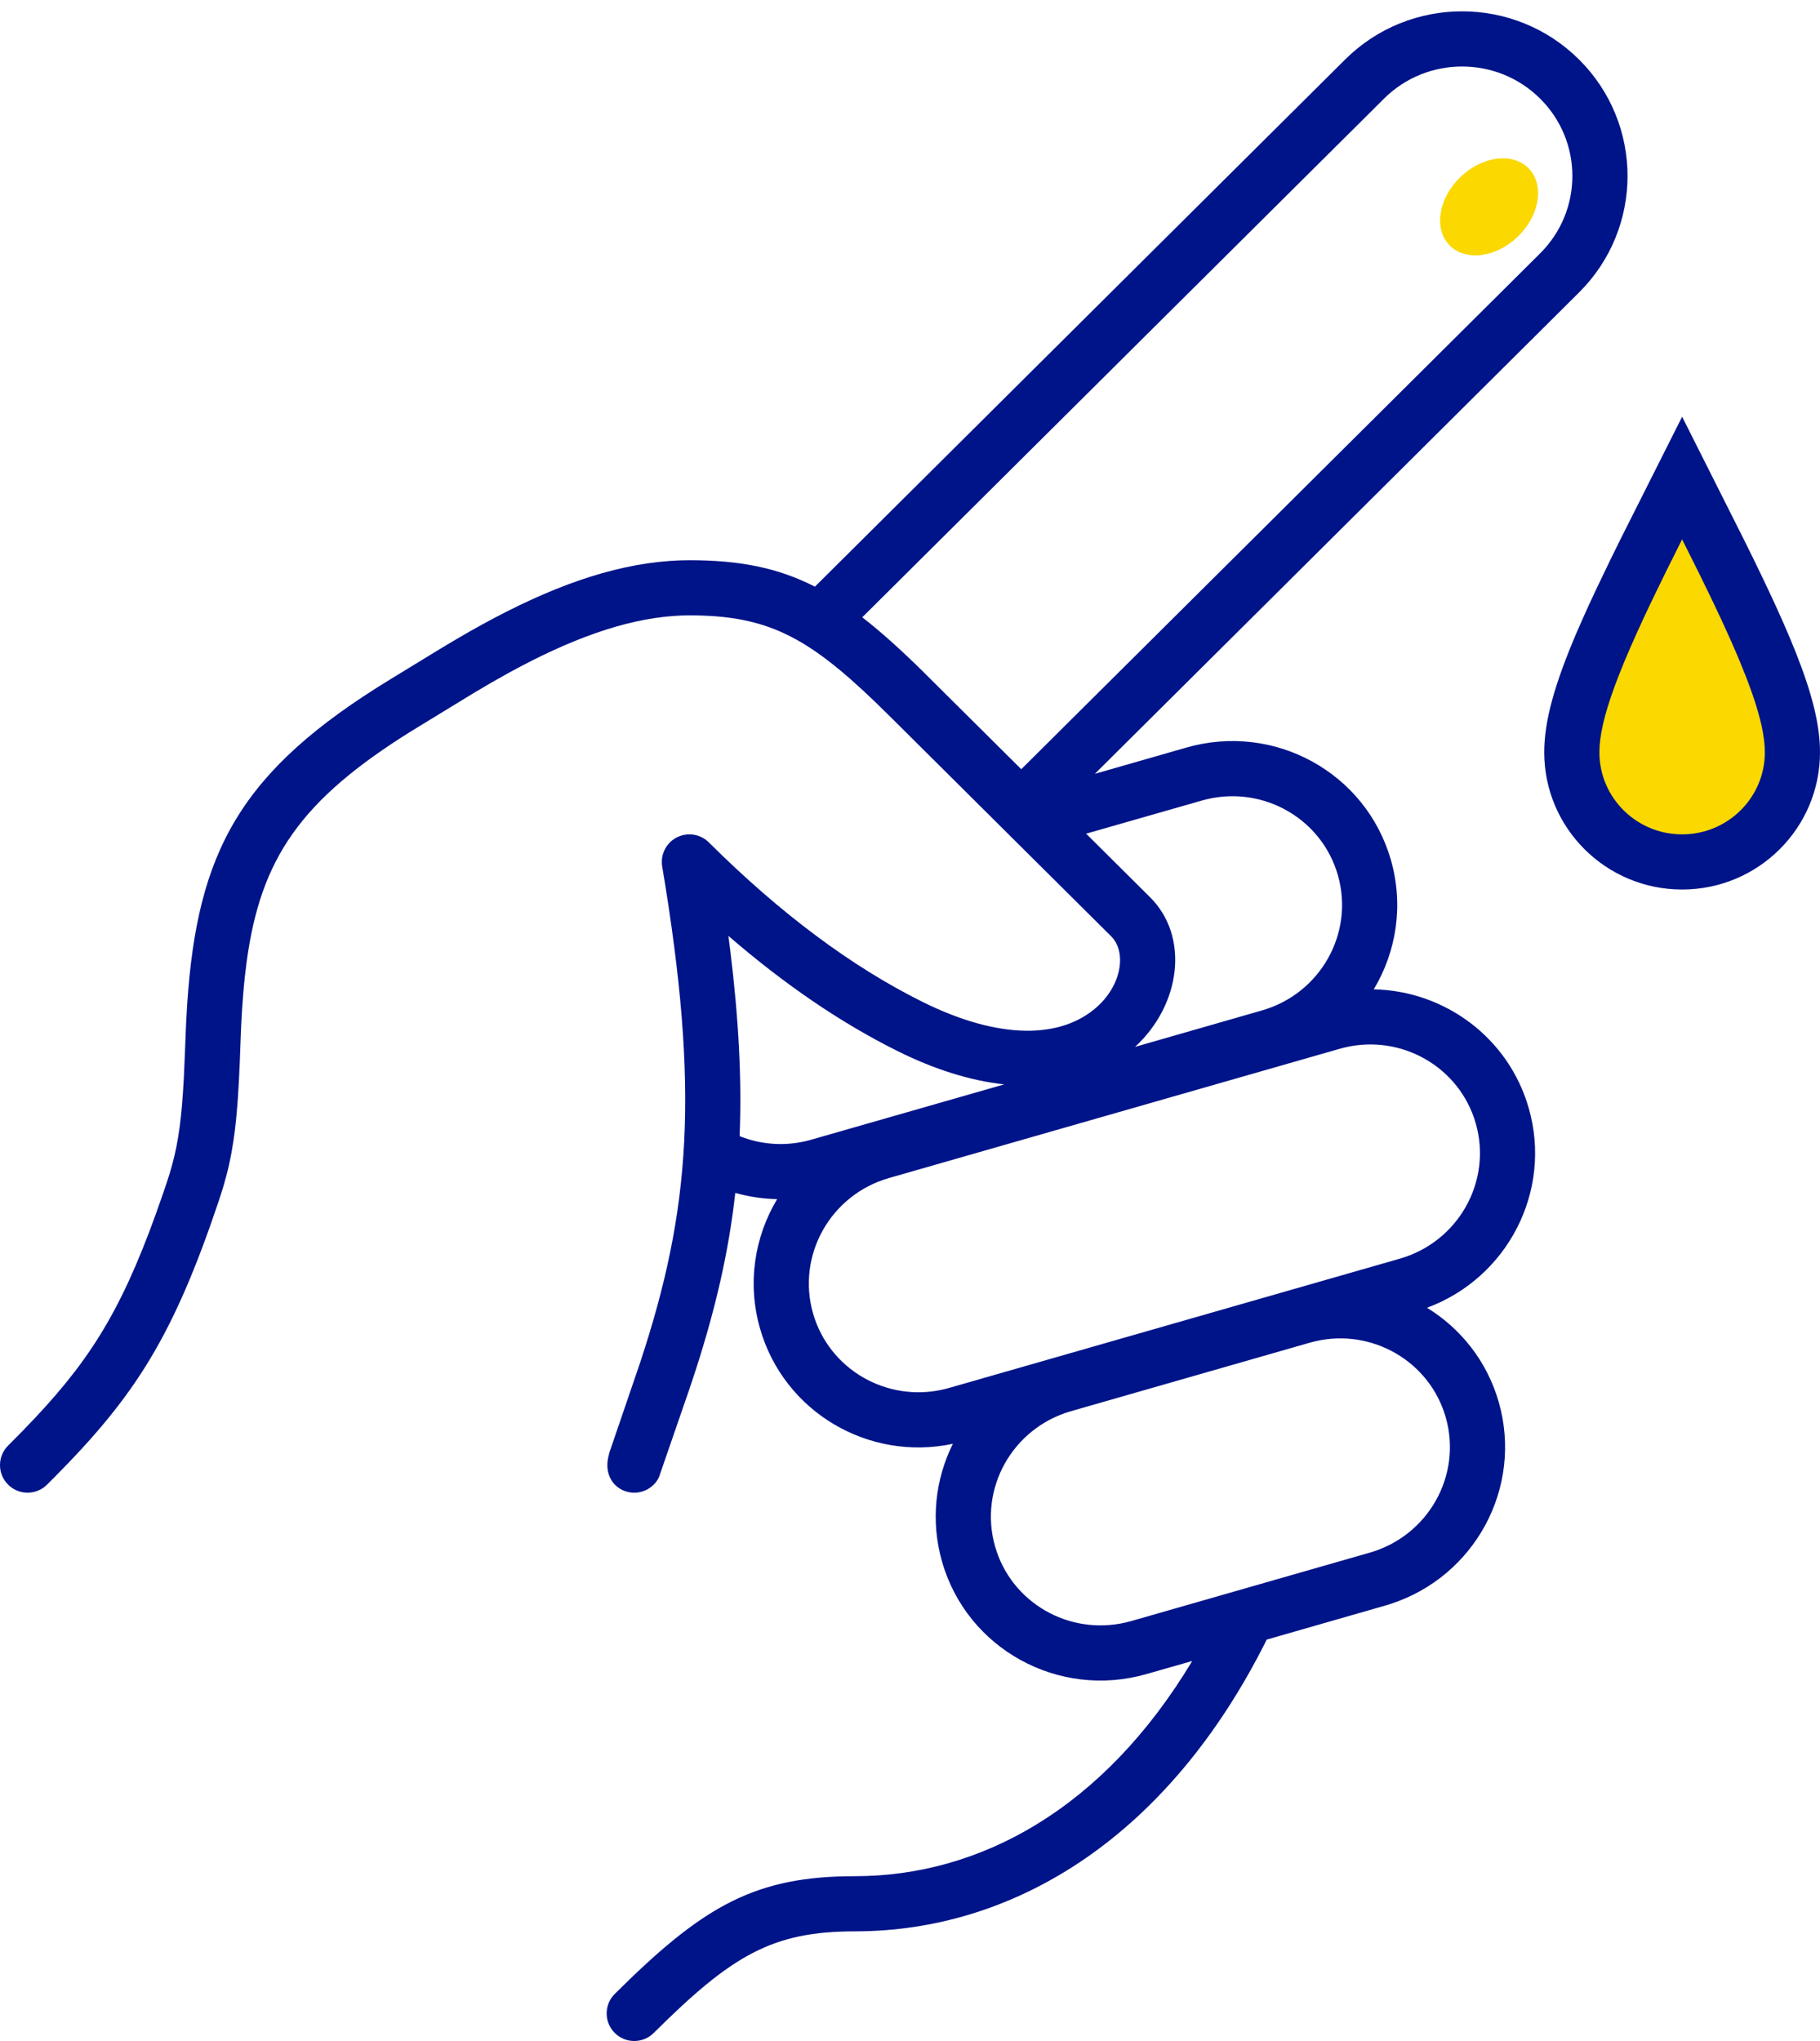 <?xml version="1.0" encoding="UTF-8"?>
<svg width="66px" height="74px" viewBox="0 0 66 74" version="1.1" xmlns="http://www.w3.org/2000/svg" xmlns:xlink="http://www.w3.org/1999/xlink">
    <title>Product / IconAdaption / fsl 3 No prics</title>
    <g id="Desktop" stroke="none" stroke-width="1" fill="none" fill-rule="evenodd">
        <g id="FDS-EMEA-010-Home---D" transform="translate(-853, -1098)" fill-rule="nonzero">
            <g id="Benefits" transform="translate(-1, 998)">
                <g id="No-finger-pricks" transform="translate(760, 88)">
                    <g id="Group" transform="translate(79, 0)">
                        <g id="Group-3-Copy" transform="translate(15, 12.411)">
                            <path d="M60.999,17.361 L61.816,18.851 L62.462,20.062 L62.85,20.809 C62.912,20.93 62.972,21.049 63.031,21.166 L63.368,21.847 L63.671,22.484 C63.719,22.587 63.766,22.688 63.811,22.788 L64.066,23.364 C64.106,23.457 64.144,23.549 64.181,23.638 L64.389,24.158 C64.804,25.245 65,26.08 65,26.744 C65,28.74 63.211,30.361 61,30.361 C58.789,30.361 57,28.74 57,26.744 C57,26.029 57.227,25.116 57.711,23.903 L57.934,23.364 L58.189,22.787 L58.477,22.17 L58.797,21.511 L59.151,20.808 L59.539,20.06 L60.185,18.849 L60.999,17.361 Z M52.958,6.01 C53.753,5.242 54.863,5.104 55.439,5.699 C56.014,6.295 55.837,7.4 55.042,8.168 C54.247,8.935 53.137,9.074 52.561,8.478 C51.986,7.882 52.163,6.777 52.958,6.01 Z" id="Combined-Shape" fill="#FAD800"></path>
                            <path d="M47.691,48.22 L47.491,48.272 L38.84,50.753 C36.714,51.363 35.484,53.561 36.086,55.66 C36.669,57.694 38.759,58.895 40.822,58.414 L41.022,58.363 L49.673,55.882 C51.799,55.272 53.029,53.074 52.427,50.974 C51.844,48.941 49.753,47.739 47.691,48.22 Z M48.779,37.563 L48.58,37.615 L32.238,42.3 C30.112,42.91 28.882,45.109 29.484,47.208 C30.067,49.241 32.158,50.443 34.221,49.962 L34.42,49.91 L50.762,45.224 C52.888,44.615 54.118,42.416 53.516,40.317 C52.933,38.283 50.842,37.082 48.779,37.563 Z M26.414,33.52 L26.477,34.007 C26.792,36.561 26.904,38.753 26.821,40.781 C27.547,41.072 28.365,41.153 29.181,40.971 L29.42,40.91 L36.415,38.905 C35.224,38.776 33.924,38.38 32.555,37.7 C30.499,36.678 28.453,35.284 26.414,33.52 Z M43.779,28.563 L43.58,28.615 L39.387,29.815 L41.705,32.119 C43.14,33.545 42.827,36.013 41.161,37.545 L45.762,36.224 C47.888,35.615 49.118,33.416 48.516,31.317 C47.933,29.283 45.842,28.082 43.779,28.563 Z M61,14.698 L63.227,19.124 L63.6,19.88 L63.944,20.592 L64.26,21.262 C64.31,21.37 64.359,21.476 64.407,21.581 L64.407,21.581 L64.681,22.192 L64.928,22.767 L65.147,23.307 C65.732,24.794 66,25.9 66,26.864 C66,29.614 63.76,31.84 61,31.84 C58.24,31.84 56,29.614 56,26.864 C56,25.729 56.371,24.399 57.192,22.483 L57.192,22.483 L57.453,21.891 C57.498,21.789 57.545,21.685 57.593,21.58 L57.593,21.58 L57.895,20.931 L58.401,19.879 L58.774,19.122 L61,14.698 Z M60.999,19.144 L60.389,20.368 L59.904,21.365 L59.613,21.98 L59.348,22.558 L59.108,23.1 L58.892,23.608 L58.701,24.083 L58.533,24.526 C58.171,25.524 58,26.276 58,26.864 C58,28.506 59.342,29.84 61,29.84 C62.658,29.84 64,28.506 64,26.864 C64,26.318 63.853,25.631 63.542,24.736 L63.542,24.736 L63.386,24.309 C63.358,24.235 63.329,24.16 63.299,24.083 L63.299,24.083 L63.108,23.609 C63.074,23.527 63.039,23.444 63.004,23.359 L63.004,23.359 L62.776,22.834 L62.523,22.275 C62.479,22.178 62.434,22.08 62.387,21.981 L62.387,21.981 L62.097,21.366 L61.612,20.37 L60.999,19.144 Z M50.19,3.165 L31.269,21.97 C31.943,22.492 32.644,23.126 33.42,23.886 L37.035,27.478 L55.851,8.775 C57.41,7.225 57.41,4.715 55.851,3.165 C54.288,1.612 51.752,1.612 50.19,3.165 Z M24.309,30.117 L24.334,30.094 L24.334,30.094 L24.342,30.086 L24.336,30.092 L24.354,30.076 L24.398,30.041 L24.398,30.041 C24.422,30.023 24.446,30.006 24.472,29.991 C24.479,29.986 24.486,29.982 24.493,29.978 L24.535,29.954 L24.535,29.954 L24.579,29.933 C24.585,29.93 24.59,29.927 24.596,29.925 C24.628,29.911 24.66,29.899 24.693,29.888 L24.721,29.88 C24.749,29.872 24.778,29.865 24.807,29.859 C24.812,29.858 24.818,29.857 24.823,29.856 L24.835,29.854 L24.835,29.854 C24.991,29.828 25.145,29.839 25.287,29.882 L25.299,29.886 L25.299,29.886 C25.331,29.896 25.363,29.908 25.394,29.921 C25.448,29.944 25.5,29.972 25.549,30.004 L25.572,30.02 L25.572,30.02 L25.595,30.036 C25.609,30.047 25.624,30.058 25.637,30.07 C25.655,30.084 25.673,30.1 25.69,30.116 C25.695,30.121 25.7,30.126 25.705,30.131 C28.299,32.71 30.881,34.634 33.445,35.909 C36.285,37.32 38.479,37.227 39.748,36.125 C40.689,35.308 40.858,34.097 40.295,33.537 L32.295,25.585 L31.764,25.065 C29.27,22.664 27.808,21.9 25,21.9 C24.819,21.9 24.636,21.907 24.45,21.92 C22.627,22.048 20.653,22.775 18.445,23.986 C18.026,24.216 17.615,24.454 17.16,24.727 L14.919,26.096 C10.894,28.604 9.452,30.717 8.945,34.458 L8.879,35.004 C8.859,35.189 8.84,35.379 8.824,35.573 L8.78,36.167 L8.745,36.787 L8.693,38.156 L8.662,38.811 L8.626,39.407 C8.619,39.502 8.613,39.595 8.605,39.686 L8.558,40.21 C8.532,40.463 8.503,40.701 8.469,40.93 L8.395,41.377 C8.288,41.96 8.145,42.5 7.948,43.086 C6.28,48.061 4.895,50.202 1.983,53.14 L1.705,53.418 L1.611,53.501 C1.217,53.804 0.65,53.775 0.291,53.413 C-0.069,53.052 -0.095,52.485 0.212,52.093 L0.295,51.999 L0.804,51.486 L1.279,50.99 C3.423,48.707 4.555,46.812 5.906,42.88 L6.052,42.45 C6.344,41.579 6.5,40.806 6.597,39.693 L6.635,39.193 L6.668,38.644 L6.708,37.711 L6.721,37.367 C6.728,37.132 6.738,36.902 6.749,36.676 L6.787,36.011 C7.155,30.46 8.698,27.547 14.162,24.214 L15.769,23.232 C16.392,22.852 16.929,22.537 17.483,22.233 C19.921,20.895 22.143,20.078 24.309,19.925 C24.541,19.908 24.772,19.9 25,19.9 C26.839,19.9 28.226,20.181 29.552,20.859 L48.78,1.746 C51.122,-0.582 54.918,-0.582 57.261,1.746 C59.607,4.078 59.607,7.862 57.261,10.194 L39.704,27.645 L43.028,26.692 C46.213,25.779 49.531,27.601 50.438,30.766 C50.91,32.411 50.637,34.094 49.818,35.459 C52.373,35.51 54.701,37.195 55.438,39.766 C56.303,42.782 54.663,45.926 51.749,47.004 C52.971,47.753 53.925,48.941 54.35,50.423 C55.236,53.516 53.491,56.741 50.439,57.738 L50.224,57.804 L45.932,59.036 C45.92,59.065 45.908,59.094 45.893,59.122 C42.359,66.148 36.912,69.488 31.317,69.609 L31,69.613 C27.998,69.613 26.534,70.486 23.705,73.298 C23.313,73.687 22.68,73.685 22.291,73.294 C21.901,72.902 21.903,72.269 22.295,71.88 C25.37,68.823 27.221,67.682 30.672,67.616 L31,67.613 C35.535,67.613 40.011,65.175 43.234,59.811 L41.573,60.285 C38.389,61.198 35.07,59.376 34.163,56.212 C33.738,54.731 33.917,53.219 34.555,51.936 C31.503,52.585 28.43,50.786 27.562,47.759 C27.09,46.114 27.363,44.431 28.182,43.066 C27.663,43.056 27.153,42.978 26.664,42.839 C26.425,44.987 25.949,47.018 25.249,49.199 L25.013,49.914 L23.896,53.148 L23.85,53.235 C23.631,53.589 23.209,53.775 22.795,53.687 L22.682,53.657 C22.193,53.493 21.915,52.988 22.066,52.391 L22.106,52.261 L22.052,52.391 L23.219,48.975 C25.04,43.464 25.378,39.144 24.014,31.005 L24.007,30.956 C24.005,30.938 24.003,30.92 24.002,30.902 L24.002,30.775 C24.009,30.66 24.037,30.549 24.081,30.446 C24.104,30.392 24.132,30.34 24.164,30.291 C24.175,30.275 24.185,30.26 24.196,30.245 C24.207,30.231 24.218,30.217 24.229,30.203 C24.244,30.185 24.259,30.168 24.274,30.152 L24.309,30.117 Z" id="Combined-Shape" fill="#001489"></path>
                        </g>
                    </g>
                </g>
            </g>
        </g>
    </g>
</svg>